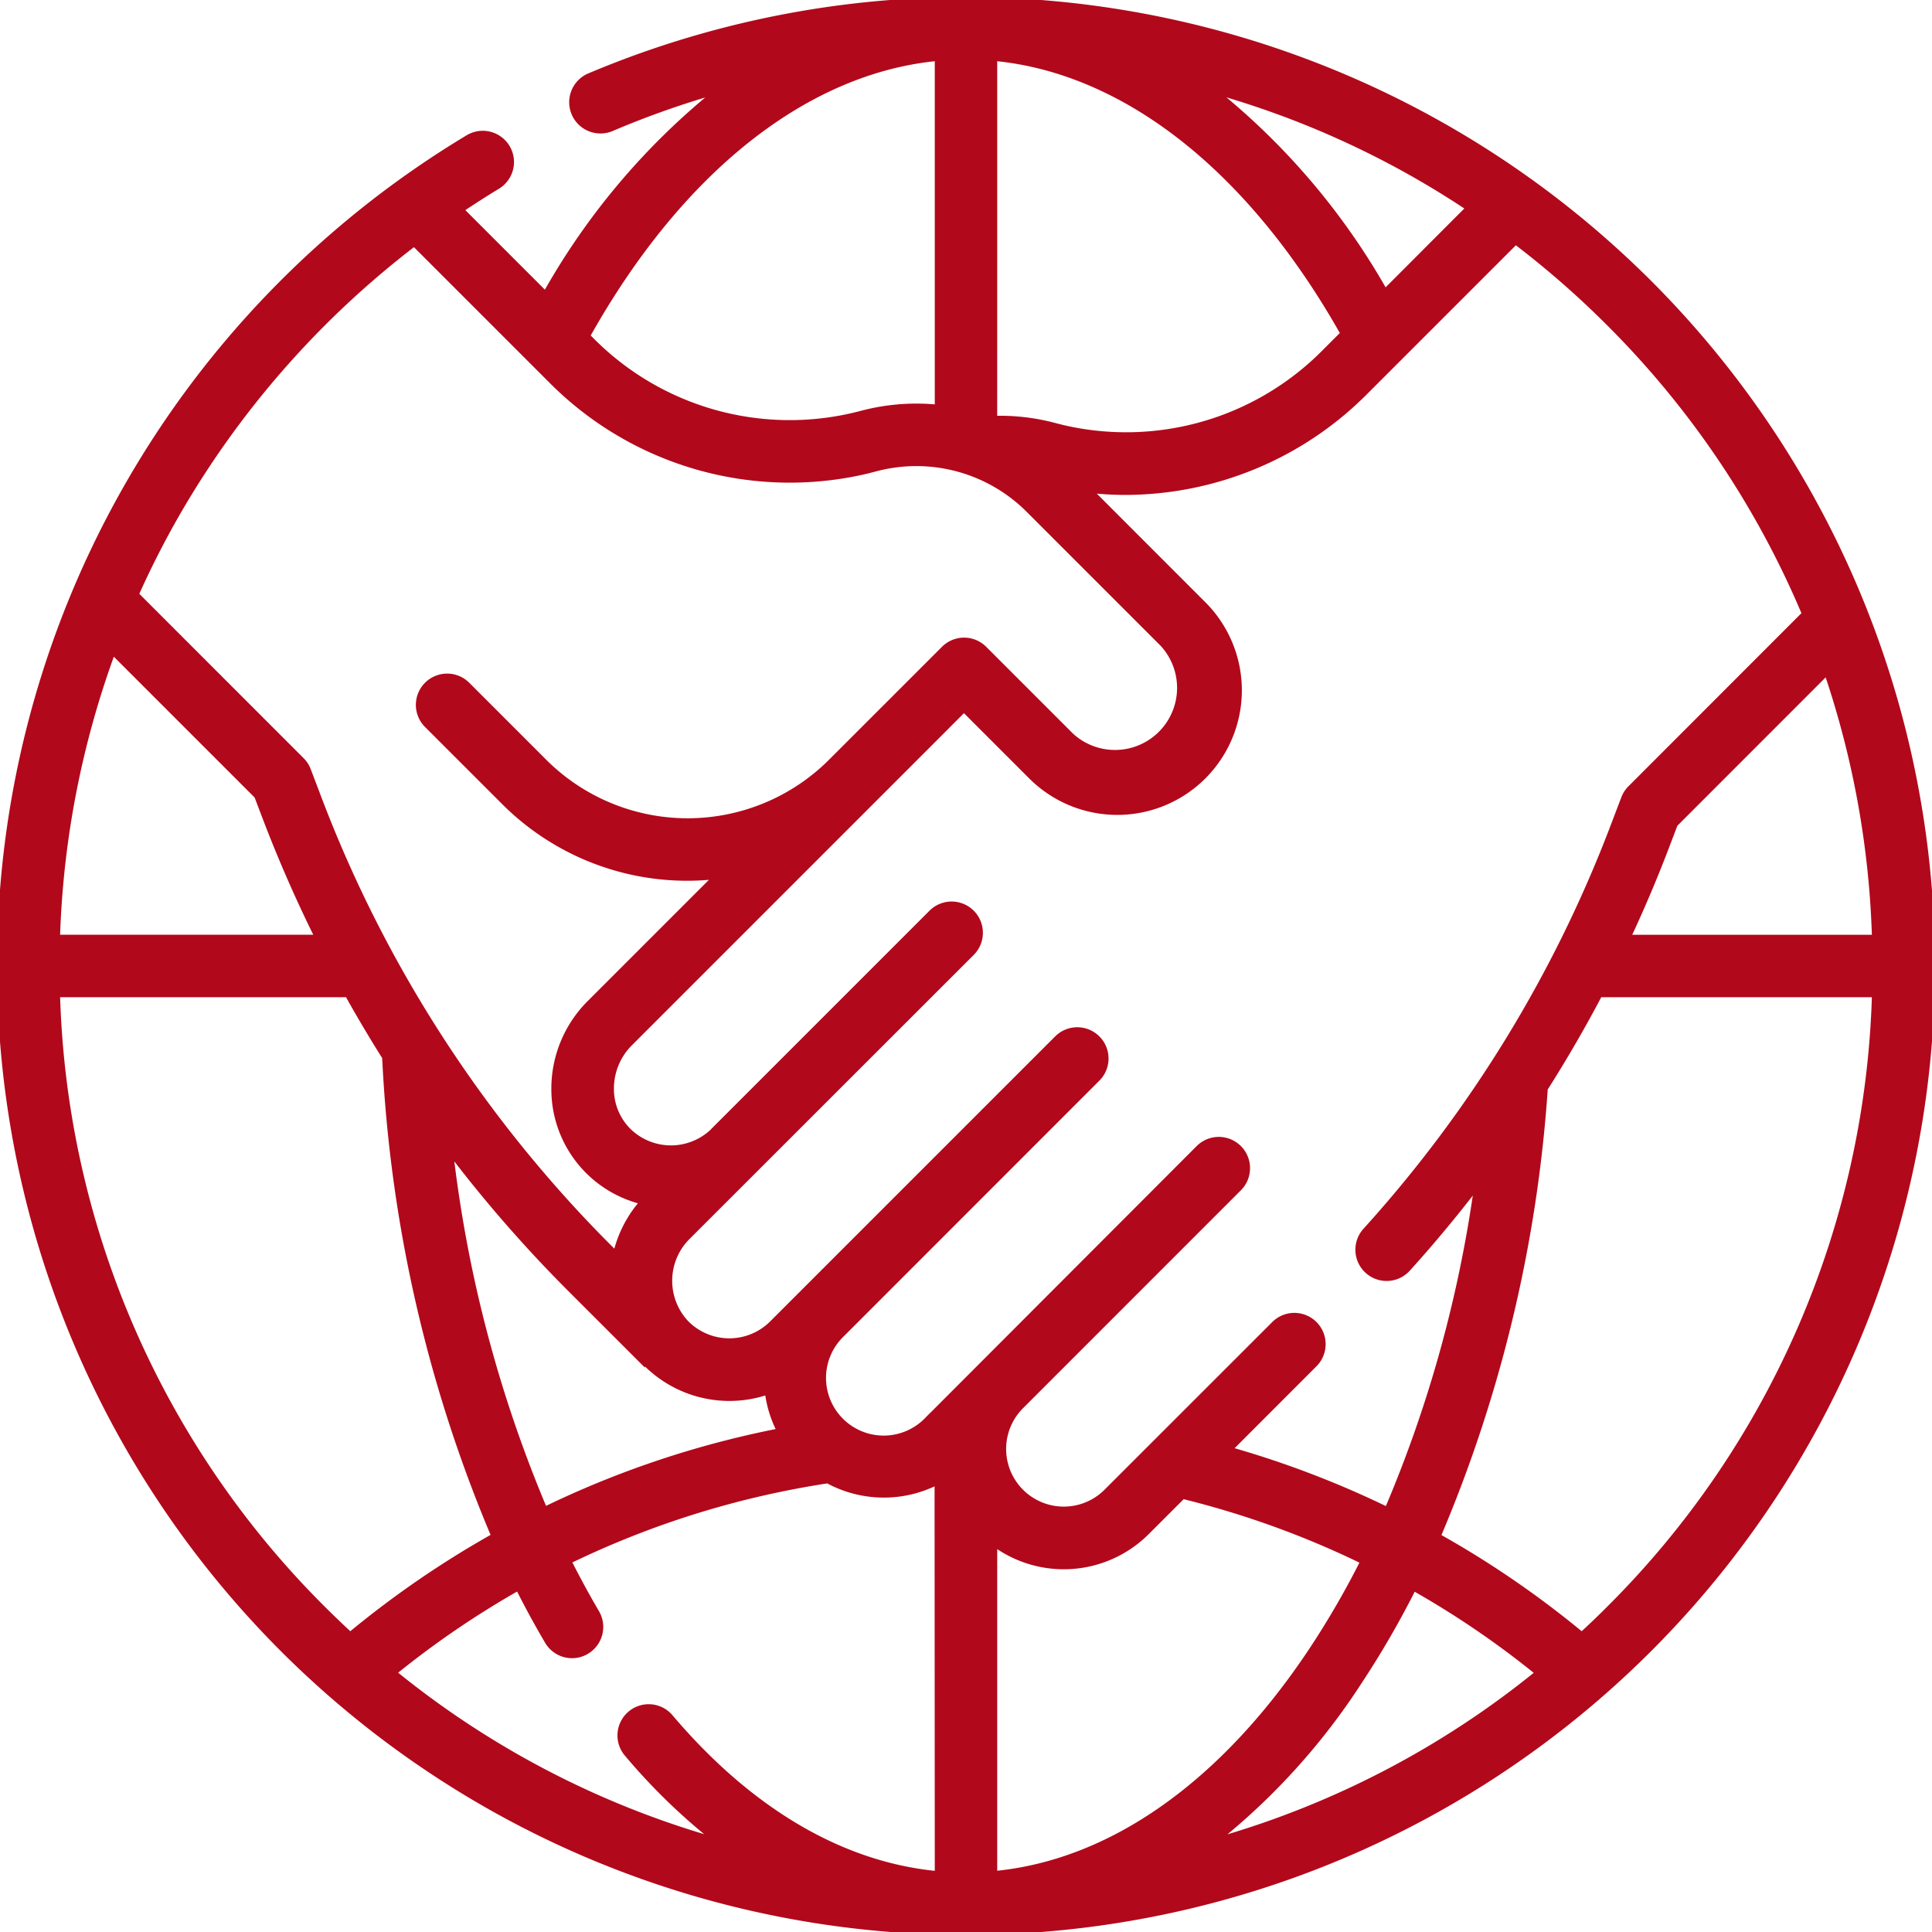 <?xml version="1.0" encoding="UTF-8"?> <svg xmlns="http://www.w3.org/2000/svg" xmlns:xlink="http://www.w3.org/1999/xlink" width="82" height="82" viewBox="0 0 82 82"><defs><clipPath id="clip-path"><rect id="Rectangle_2450" data-name="Rectangle 2450" width="82" height="82" transform="translate(826 684)" fill="#b2081b" stroke="#b2081b" stroke-width="0.25" opacity="0"></rect></clipPath></defs><g id="Mask_Group_23" data-name="Mask Group 23" transform="translate(-826 -684)" clip-path="url(#clip-path)"><g id="_004-international-relations" data-name="004-international-relations" transform="translate(826 684)"><path id="Path_1573" data-name="Path 1573" d="M69.991,12.009A41.046,41.046,0,0,0,25.016,3.232a1.2,1.2,0,0,0,.939,2.213,38.163,38.163,0,0,1,4.532-1.6A29.688,29.688,0,0,0,23.155,12.5l-3.6-3.6c.511-.343,1.028-.676,1.555-.995a1.2,1.2,0,1,0-1.24-2.056A40.979,40.979,0,0,0,0,41,41,41,0,0,0,69.991,69.991a41,41,0,0,0,0-57.983ZM79.577,39.8H69.08q.9-1.917,1.656-3.906l.349-.916,6.456-6.459A38.59,38.59,0,0,1,79.577,39.8ZM62.347,8.829,58.782,12.4A29.553,29.553,0,0,0,51.5,3.842,38.125,38.125,0,0,1,62.347,8.829ZM42.2,2.46c5.569.529,10.886,4.713,14.822,11.695l-.82.82a11.849,11.849,0,0,1-11.088,3.189c-.112-.027-.226-.056-.33-.083a9.042,9.042,0,0,0-2.585-.307Zm-2.4,0V17.3a9.078,9.078,0,0,0-3.254.264s-.24.061-.336.083a11.849,11.849,0,0,1-11.094-3.186l-.2-.2C28.859,7.215,34.2,2.992,39.8,2.46ZM7.553,21.725a38.857,38.857,0,0,1,10.027-11.4l5.836,5.836a14.255,14.255,0,0,0,13.349,3.825c.1-.024.388-.1.388-.1a6.743,6.743,0,0,1,6.5,1.739l5.7,5.7a2.76,2.76,0,0,1-3.9,3.9l-3.684-3.684a1.2,1.2,0,0,0-1.7,0l0,0L35.27,32.339a8.616,8.616,0,0,1-12.17,0l-3.272-3.272a1.2,1.2,0,1,0-1.7,1.7L21.4,34.038a10.974,10.974,0,0,0,7.784,3.219,11.112,11.112,0,0,0,1.24-.072l-5.409,5.409a5.124,5.124,0,0,0-1.489,3.653A4.9,4.9,0,0,0,27.3,51a5.077,5.077,0,0,0-1.158,2.241l-.21-.21A54.233,54.233,0,0,1,13.509,33.843l-.44-1.158a1.2,1.2,0,0,0-.274-.421L5.764,25.231a37.979,37.979,0,0,1,1.789-3.506ZM27.359,57.856l.026-.026a4.994,4.994,0,0,0,5.2,1.233,4.91,4.91,0,0,0,.521,1.682,40.673,40.673,0,0,0-9.994,3.338,55.144,55.144,0,0,1-4.006-15.226,57.185,57.185,0,0,0,5.123,5.87ZM4.781,27.646l6.134,6.134.349.918q1,2.619,2.233,5.1H2.422A38.676,38.676,0,0,1,4.781,27.646Zm8.927,40.646A38.324,38.324,0,0,1,2.423,42.2H14.76q.757,1.357,1.584,2.668A59.412,59.412,0,0,0,20.98,65.2a41.185,41.185,0,0,0-6.116,4.2Q14.276,68.858,13.708,68.292ZM39.8,79.542c-4.063-.378-7.973-2.668-11.371-6.682A1.2,1.2,0,0,0,26.6,74.413a25.794,25.794,0,0,0,3.853,3.73A38.2,38.2,0,0,1,16.7,70.994a38.7,38.7,0,0,1,5.3-3.618q.593,1.18,1.244,2.285a1.2,1.2,0,0,0,1.036.593,1.18,1.18,0,0,0,.607-.167,1.2,1.2,0,0,0,.426-1.643q-.62-1.057-1.188-2.186a38.379,38.379,0,0,1,11.009-3.427,4.969,4.969,0,0,0,4.657.054Zm-.456-19.259a2.572,2.572,0,1,1-3.626-3.648L46.573,45.777a1.2,1.2,0,0,0-1.7-1.7l-12.1,12.1a2.578,2.578,0,0,1-3.671-.034,2.631,2.631,0,0,1,.093-3.663L41.24,40.441a1.2,1.2,0,0,0-1.7-1.7l-9.249,9.249,0,.006a2.586,2.586,0,0,1-3.6.027,2.512,2.512,0,0,1-.759-1.8,2.72,2.72,0,0,1,.785-1.933l7-7,6.03-6.03,1.166-1.168,2.833,2.833a5.162,5.162,0,1,0,7.3-7.3l-4.832-4.834a13.774,13.774,0,0,0,1.562.09A14.387,14.387,0,0,0,57.9,16.672l6.427-6.427a39.028,39.028,0,0,1,3.964,3.463,38.529,38.529,0,0,1,8.315,12.346l-7.4,7.406a1.2,1.2,0,0,0-.274.421l-.44,1.156a54.307,54.307,0,0,1-10.53,17.2,1.2,1.2,0,1,0,1.781,1.611Q61.3,52.127,62.7,50.292a54.04,54.04,0,0,1-3.815,13.8,40.8,40.8,0,0,0-6.723-2.564L55.787,57.9a1.2,1.2,0,0,0-1.7-1.7l-7.119,7.117a2.571,2.571,0,0,1-3.636-3.637v0h0l9.247-9.249a1.2,1.2,0,1,0-1.7-1.7ZM42.2,65.509a4.973,4.973,0,0,0,6.469-.487L50.2,63.492a38.373,38.373,0,0,1,7.667,2.774,36.739,36.739,0,0,1-2.18,3.765C51.9,75.739,47.153,79.072,42.2,79.538ZM51.54,78.147a28.234,28.234,0,0,0,6.152-6.787,39.136,39.136,0,0,0,2.3-3.975A38.429,38.429,0,0,1,65.294,71,38.234,38.234,0,0,1,51.54,78.147Zm16.752-9.854q-.567.567-1.156,1.107a40.933,40.933,0,0,0-6.115-4.193A58.673,58.673,0,0,0,65.568,46.2q1.24-1.951,2.319-4h11.69A38.324,38.324,0,0,1,68.292,68.292Z" fill="#b2081b" stroke="#b2081b" stroke-width="0.25"></path></g></g></svg> 